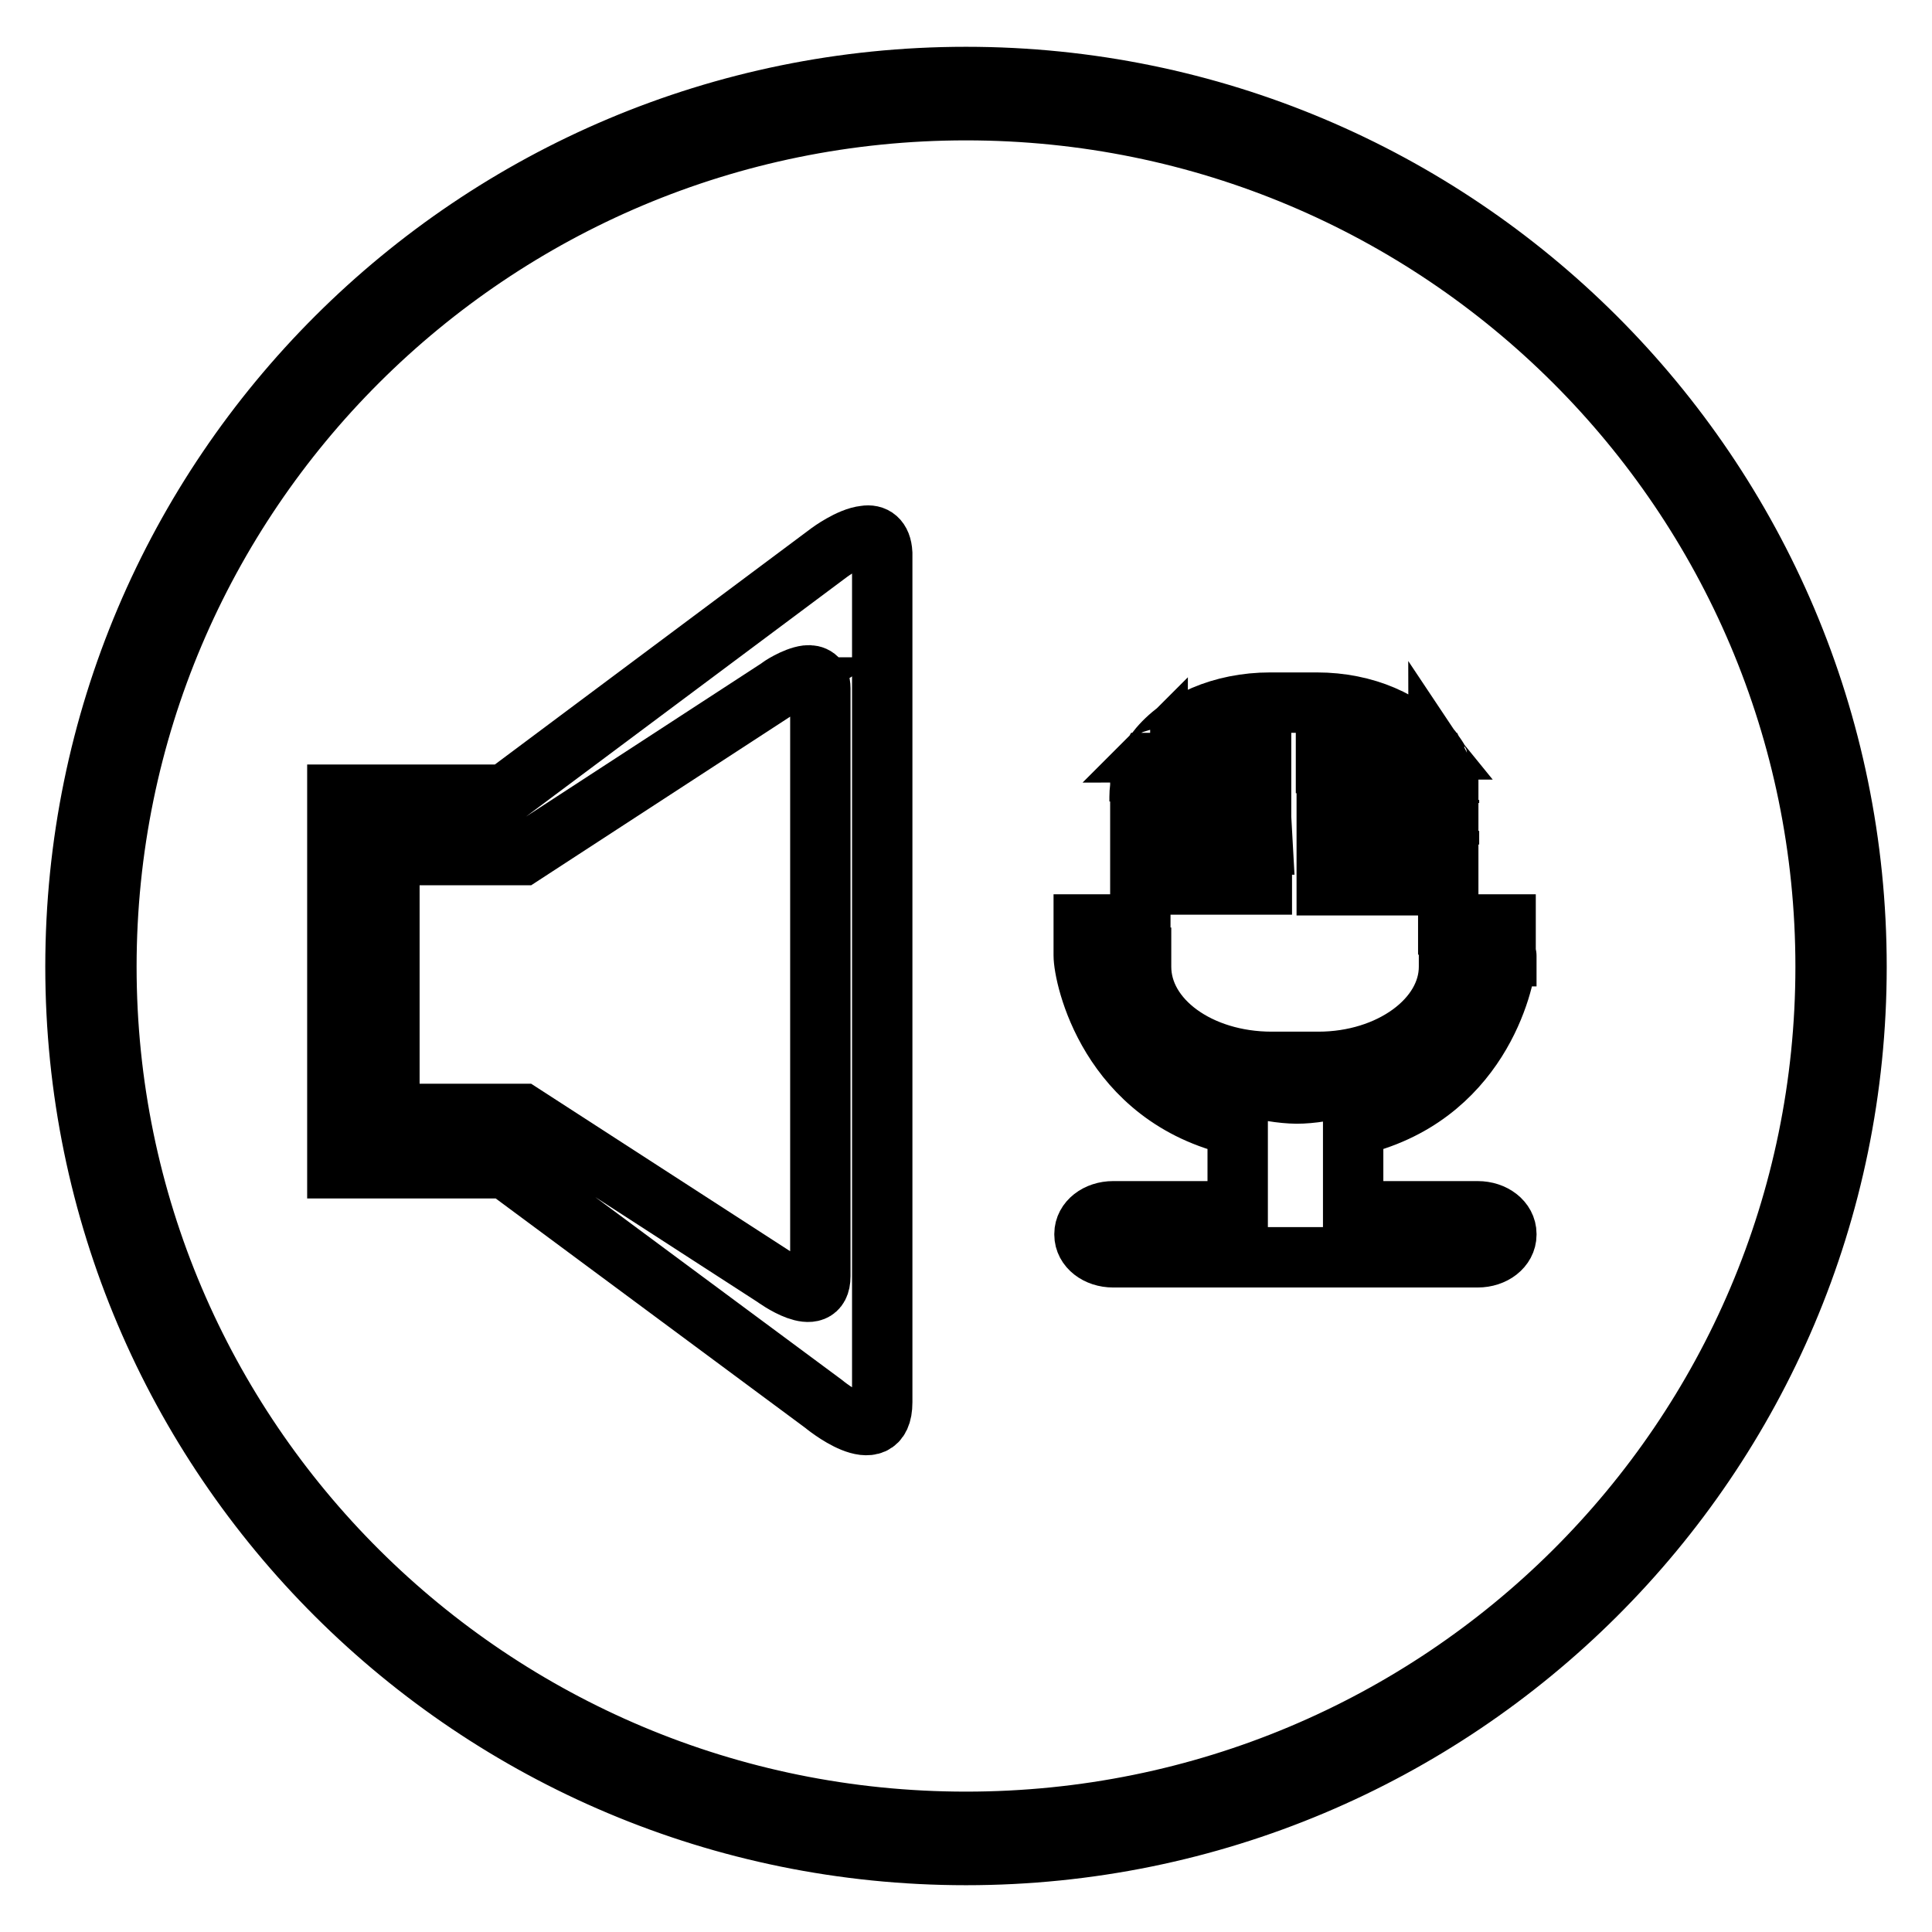<?xml version="1.0" encoding="utf-8"?>
<!-- Svg Vector Icons : http://www.onlinewebfonts.com/icon -->
<!DOCTYPE svg PUBLIC "-//W3C//DTD SVG 1.1//EN" "http://www.w3.org/Graphics/SVG/1.1/DTD/svg11.dtd">
<svg version="1.1" xmlns="http://www.w3.org/2000/svg" xmlns:xlink="http://www.w3.org/1999/xlink" x="0px" y="0px" viewBox="0 0 256 256" enable-background="new 0 0 256 256" xml:space="preserve">
<g><g><path stroke-width="8" fill-opacity="0" stroke="#000000"  d="M128,10.2c-65.1,0-118,52.7-118,117.9c0,65.1,52.9,117.7,118,117.7c65.1,0,118-52.6,118-117.7C246,62.9,193.1,10.2,128,10.2z M128,14.6c63,0,113.9,50.9,113.9,113.5c0,62.6-50.9,113.3-113.9,113.3S14.1,190.6,14.1,128.1C14.1,65.5,65,14.6,128,14.6L128,14.6z"/><path stroke-width="8" fill-opacity="0" stroke="#000000"  d="M114.6,71c-2,0.2-4.7,2.2-4.7,2.2l-43,32.1H44.7v49.5H67l42.1,31.2c0,0,7.8,6.5,7.8-0.2V73.3C116.8,71.4,115.8,70.8,114.6,71L114.6,71z M106.9,89.5c0.9-0.1,1.8,0.3,1.8,1.7v77.9c0,4.6-6.1,0.1-6.1,0.1l-33.4-21.6H51.6v-34.3h17.6l34.1-22.2C103.2,91.1,105.3,89.7,106.9,89.5z"/><path stroke-width="8" fill-opacity="0" stroke="#000000"  d="M199.6,126.7v0.2h0c-0.2,3.3-3.7,18.6-20.3,22.3v11.3h16.5c2.1,0,3.8,1.3,3.8,3v0.1c0,1.7-1.7,3-3.8,3h-48.3c-2.1,0-3.8-1.3-3.8-3v-0.1c0-1.7,1.7-3,3.8-3H164v-11.3c-17.1-3.8-20.4-19.9-20.4-22.6c0,0,0,0,0,0v-4.1h7.5v-16h16v-1.8h-16l-0.1,1.5v-0.6c0-1.6,0.4-3.1,1.2-4.5c0.4,0,14.9,0,14.9,0l0-1.8c0,0-12.8,0.1-13.8,0.1c3-3.8,8.6-6.3,15-6.3h6.2c6.4,0,11.9,2.5,14.9,6.2h-13.7l0,1.8h14.9c0.7,1.4,1.2,2.9,1.2,4.5v0.5l-0.1-1.4h-15.9l0,1.8l16.1,0v3.6h-16.1v1.8l16.1,0v10.6h7.6V126.7L199.6,126.7C199.6,126.6,199.6,126.7,199.6,126.7L199.6,126.7z M167.2,110.1l-16,0v1.8l16.1,0L167.2,110.1L167.2,110.1z M167.2,115.4h-16.1v1.8l16.1,0L167.2,115.4L167.2,115.4z M191.9,115.5h-16.1v1.8l16.1,0V115.5L191.9,115.5z M192,126.9v1.2c0,6.9-7.8,12.6-17.3,12.6h-6.2c-9.6,0-17.3-5.6-17.3-12.6v-1.2h-2.6c0.3,12.1,15.4,17.9,23.2,18c7.7,0,22.8-5.9,23.1-18H192L192,126.9z M151.1,106.5l0-0.3L151.1,106.5L151.1,106.5z M152.3,101.1c0-0.1,0.1-0.2,0.2-0.3C152.4,100.9,152.3,101,152.3,101.1C152.3,101.1,152.3,101.1,152.3,101.1L152.3,101.1z M152.5,100.6c0,0,0,0.1-0.1,0.1C152.5,100.7,152.5,100.7,152.5,100.6z M153.2,99.7c-0.2,0.3-0.4,0.6-0.6,0.9C152.7,100.3,153,100,153.2,99.7z M153.2,99.6c0,0,0,0.1-0.1,0.1C153.2,99.6,153.2,99.6,153.2,99.6z M153.4,99.4L153.4,99.4c0,0.1-0.1,0.1-0.1,0.2C153.3,99.5,153.4,99.4,153.4,99.4L153.4,99.4z M189.6,99.3l0.1,0.1C189.7,99.3,189.6,99.3,189.6,99.3L189.6,99.3L189.6,99.3z M190.6,100.7l-0.9-1.3C190,99.8,190.3,100.2,190.6,100.7z M190.8,101.1L190.8,101.1c-0.1-0.1-0.2-0.2-0.2-0.3L190.8,101.1z M192,106.4L192,106.4l0-0.4L192,106.4z M192,110.1v1.8h0L192,110.1L192,110.1z"/></g></g>
</svg>